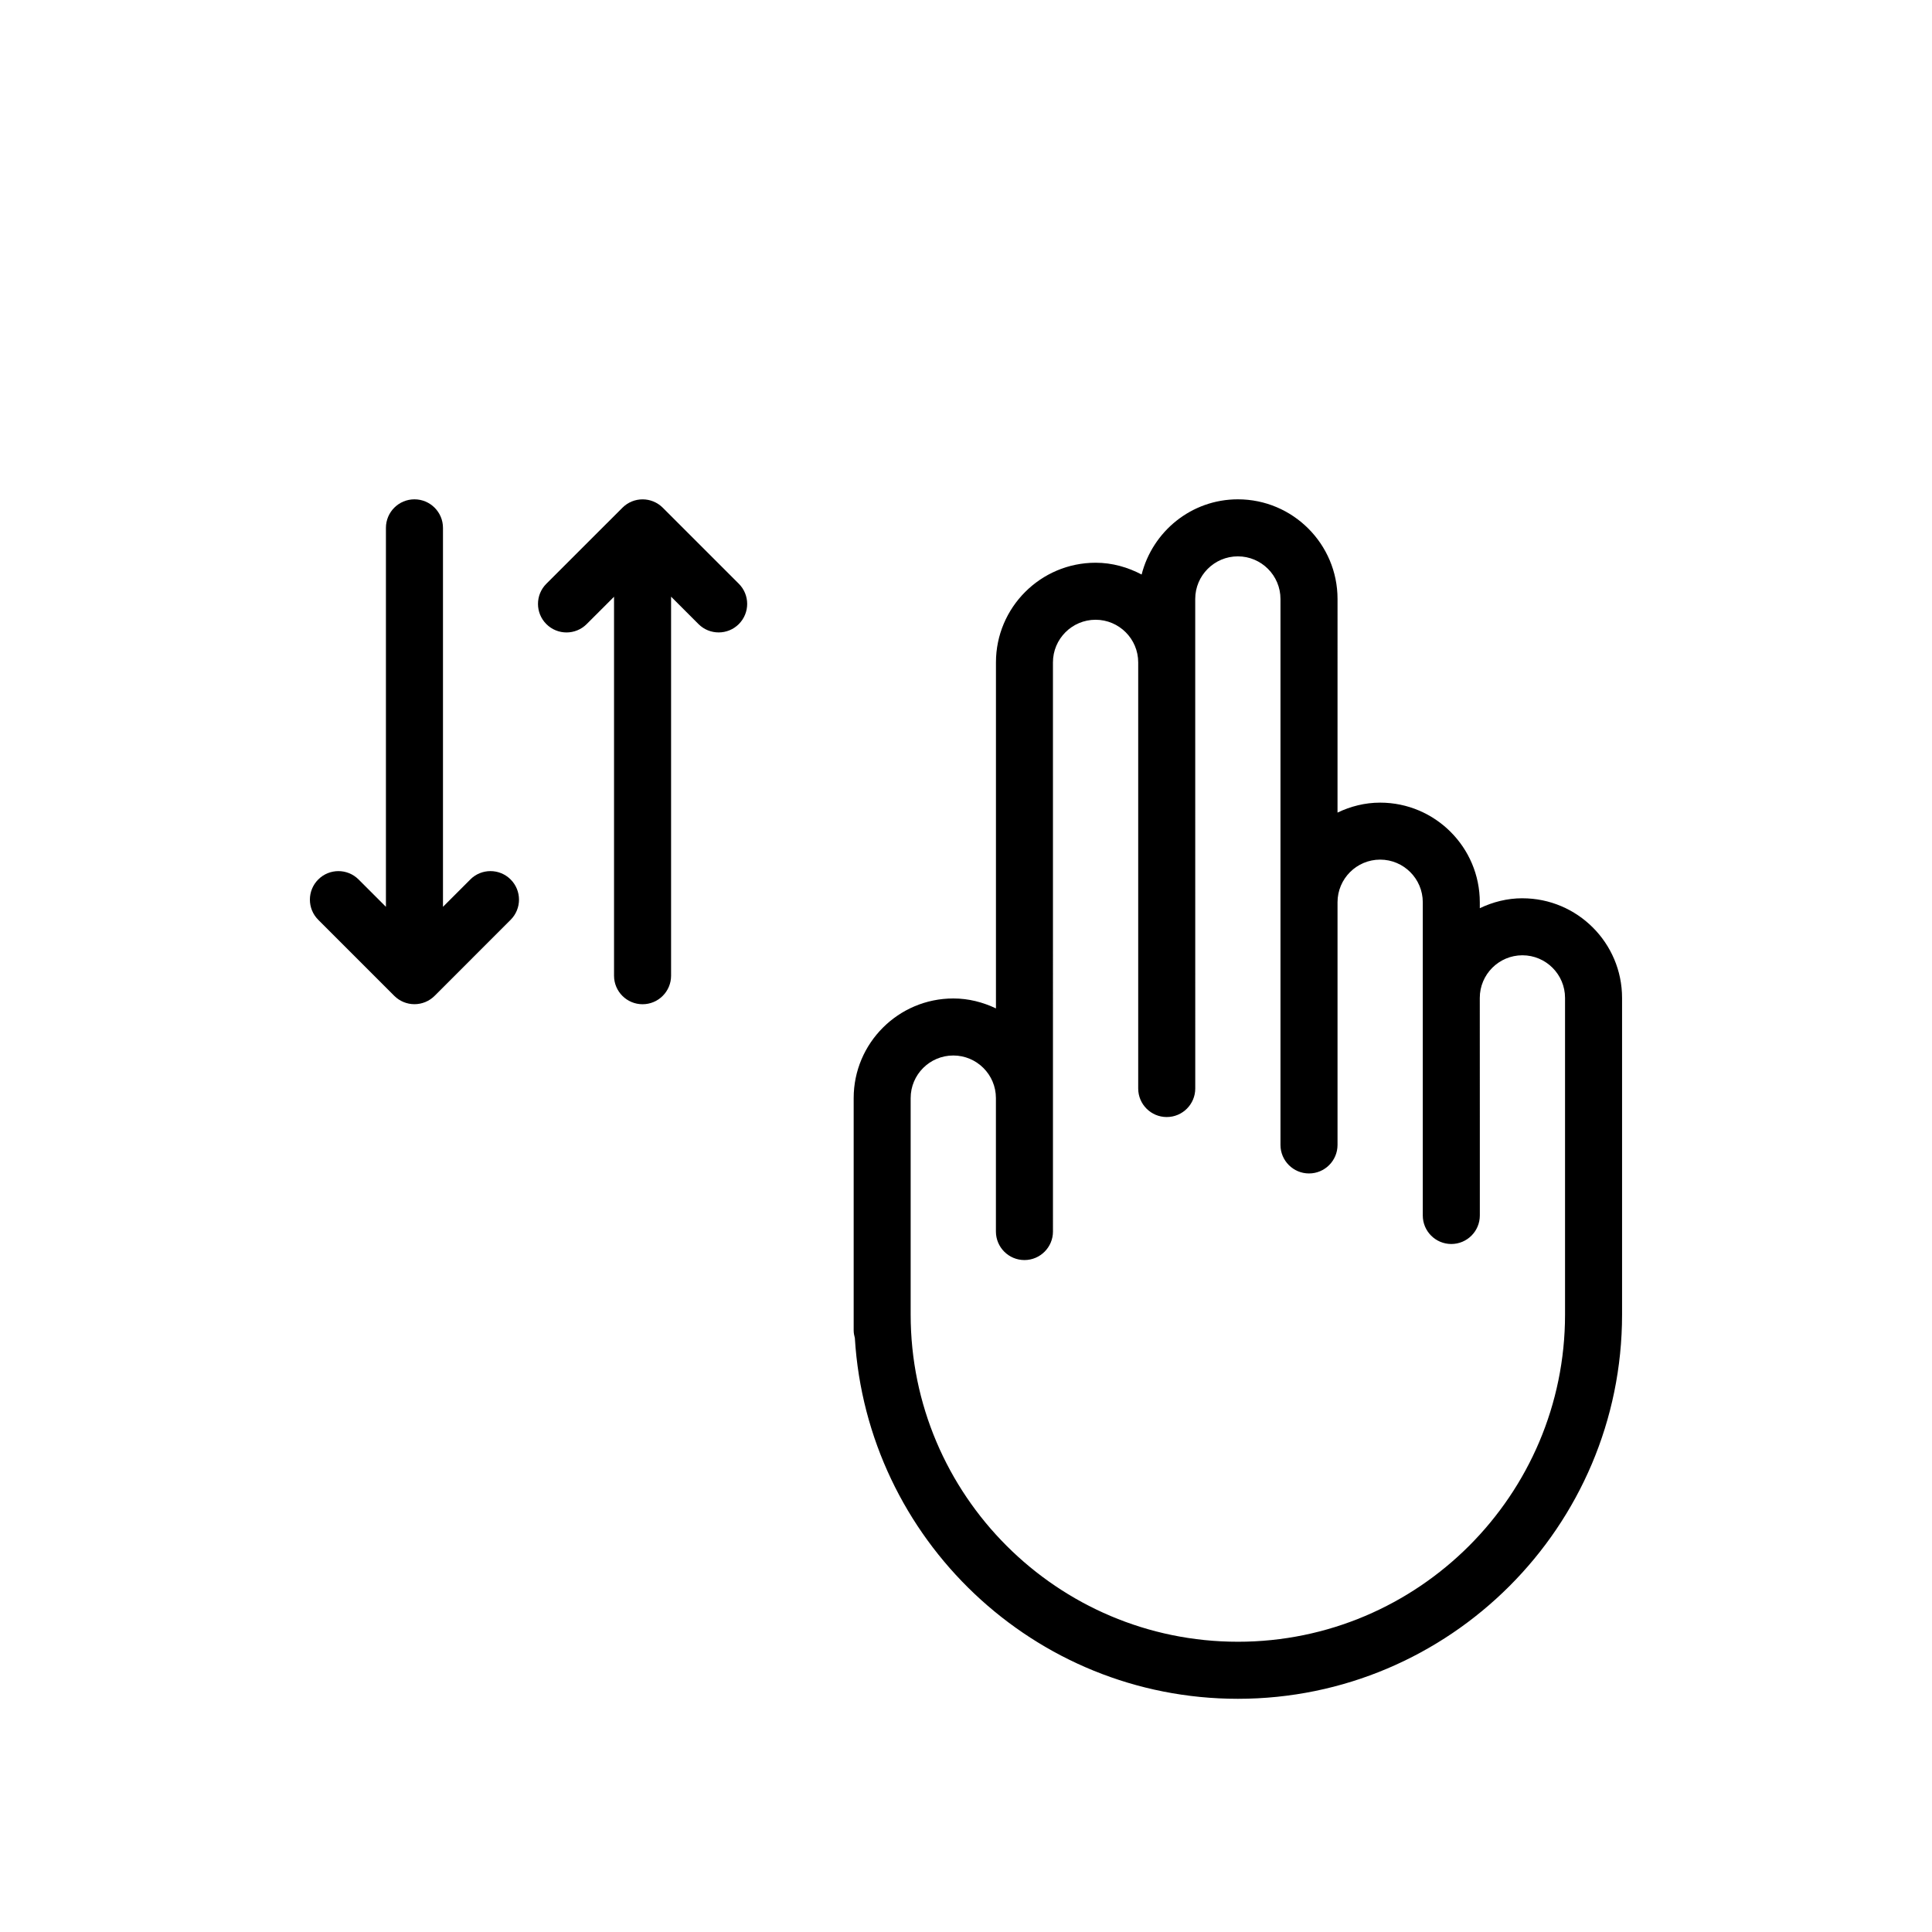 <?xml version="1.0" encoding="UTF-8"?>
<!-- Uploaded to: SVG Repo, www.svgrepo.com, Generator: SVG Repo Mixer Tools -->
<svg fill="#000000" width="800px" height="800px" version="1.1" viewBox="144 144 512 512" xmlns="http://www.w3.org/2000/svg">
 <g>
  <path d="m547.46 382.05c-4.062 0-7.859 0.992-11.297 2.637v-1.57c0-14.566-11.848-26.41-26.41-26.41-4.062 0-7.859 0.992-11.297 2.637l0.004-56.609c0-14.566-11.848-26.41-26.41-26.41-12.312 0-22.602 8.508-25.508 19.93-3.668-1.93-7.773-3.125-12.195-3.125-14.566 0-26.41 11.848-26.41 26.41v91.699c-3.441-1.641-7.238-2.637-11.297-2.637-14.566 0-26.41 11.844-26.41 26.398v61.551c0 0.715 0.133 1.387 0.312 2.039 3.234 53.254 47.457 95.609 101.5 95.609 56.148 0 101.82-45.676 101.82-101.82v-83.918c0-14.562-11.848-26.406-26.41-26.406zm-75.414 197.03c-47.812 0-86.711-38.898-86.711-86.711v-57.367c0-6.223 5.066-11.285 11.297-11.285 6.227 0 11.297 5.062 11.297 11.285v35.367c0 4.172 3.387 7.559 7.559 7.559s7.559-3.387 7.559-7.559l-0.004-150.83c0-6.227 5.066-11.297 11.297-11.297 6.227 0 11.297 5.066 11.297 11.297v112.93c0 4.172 3.387 7.559 7.559 7.559s7.559-3.387 7.559-7.559v-5.352l-0.008-107.57v-16.809c0-6.227 5.066-11.297 11.297-11.297 6.227 0 11.297 5.066 11.297 11.297v144.68c0 4.172 3.387 7.559 7.559 7.559s7.559-3.387 7.559-7.559v-64.312c0-6.227 5.066-11.297 11.297-11.297 6.227 0 11.297 5.066 11.297 11.297v83.008c0 4.172 3.387 7.559 7.559 7.559s7.559-3.387 7.559-7.559v-25.348l-0.012-32.309c0-6.227 5.066-11.297 11.297-11.297 6.227 0 11.297 5.066 11.297 11.297v83.914c0.008 47.812-38.891 86.711-86.703 86.711z"/>
  <path d="m319.64 278.55c-2.953-2.953-7.734-2.953-10.688 0l-20.164 20.152c-2.953 2.949-2.953 7.734 0 10.688 2.953 2.953 7.734 2.953 10.688 0l7.25-7.246v100.43c0 4.172 3.387 7.559 7.559 7.559s7.559-3.387 7.559-7.559v-100.45l7.262 7.262c1.477 1.477 3.41 2.211 5.344 2.211 1.934 0 3.871-0.734 5.344-2.211 2.953-2.953 2.953-7.734 0-10.688z"/>
  <path d="m268.64 377.07-7.246 7.246v-100.43c0-4.172-3.387-7.559-7.559-7.559s-7.559 3.387-7.559 7.559v100.43l-7.246-7.246c-2.953-2.953-7.734-2.953-10.688 0-2.953 2.953-2.953 7.734 0 10.688l20.148 20.152c1.414 1.414 3.34 2.211 5.344 2.211 2.004 0 3.926-0.797 5.344-2.211l20.148-20.152c2.953-2.953 2.953-7.734 0-10.688-2.945-2.953-7.738-2.957-10.688-0.004z"/>
 </g>
</svg>